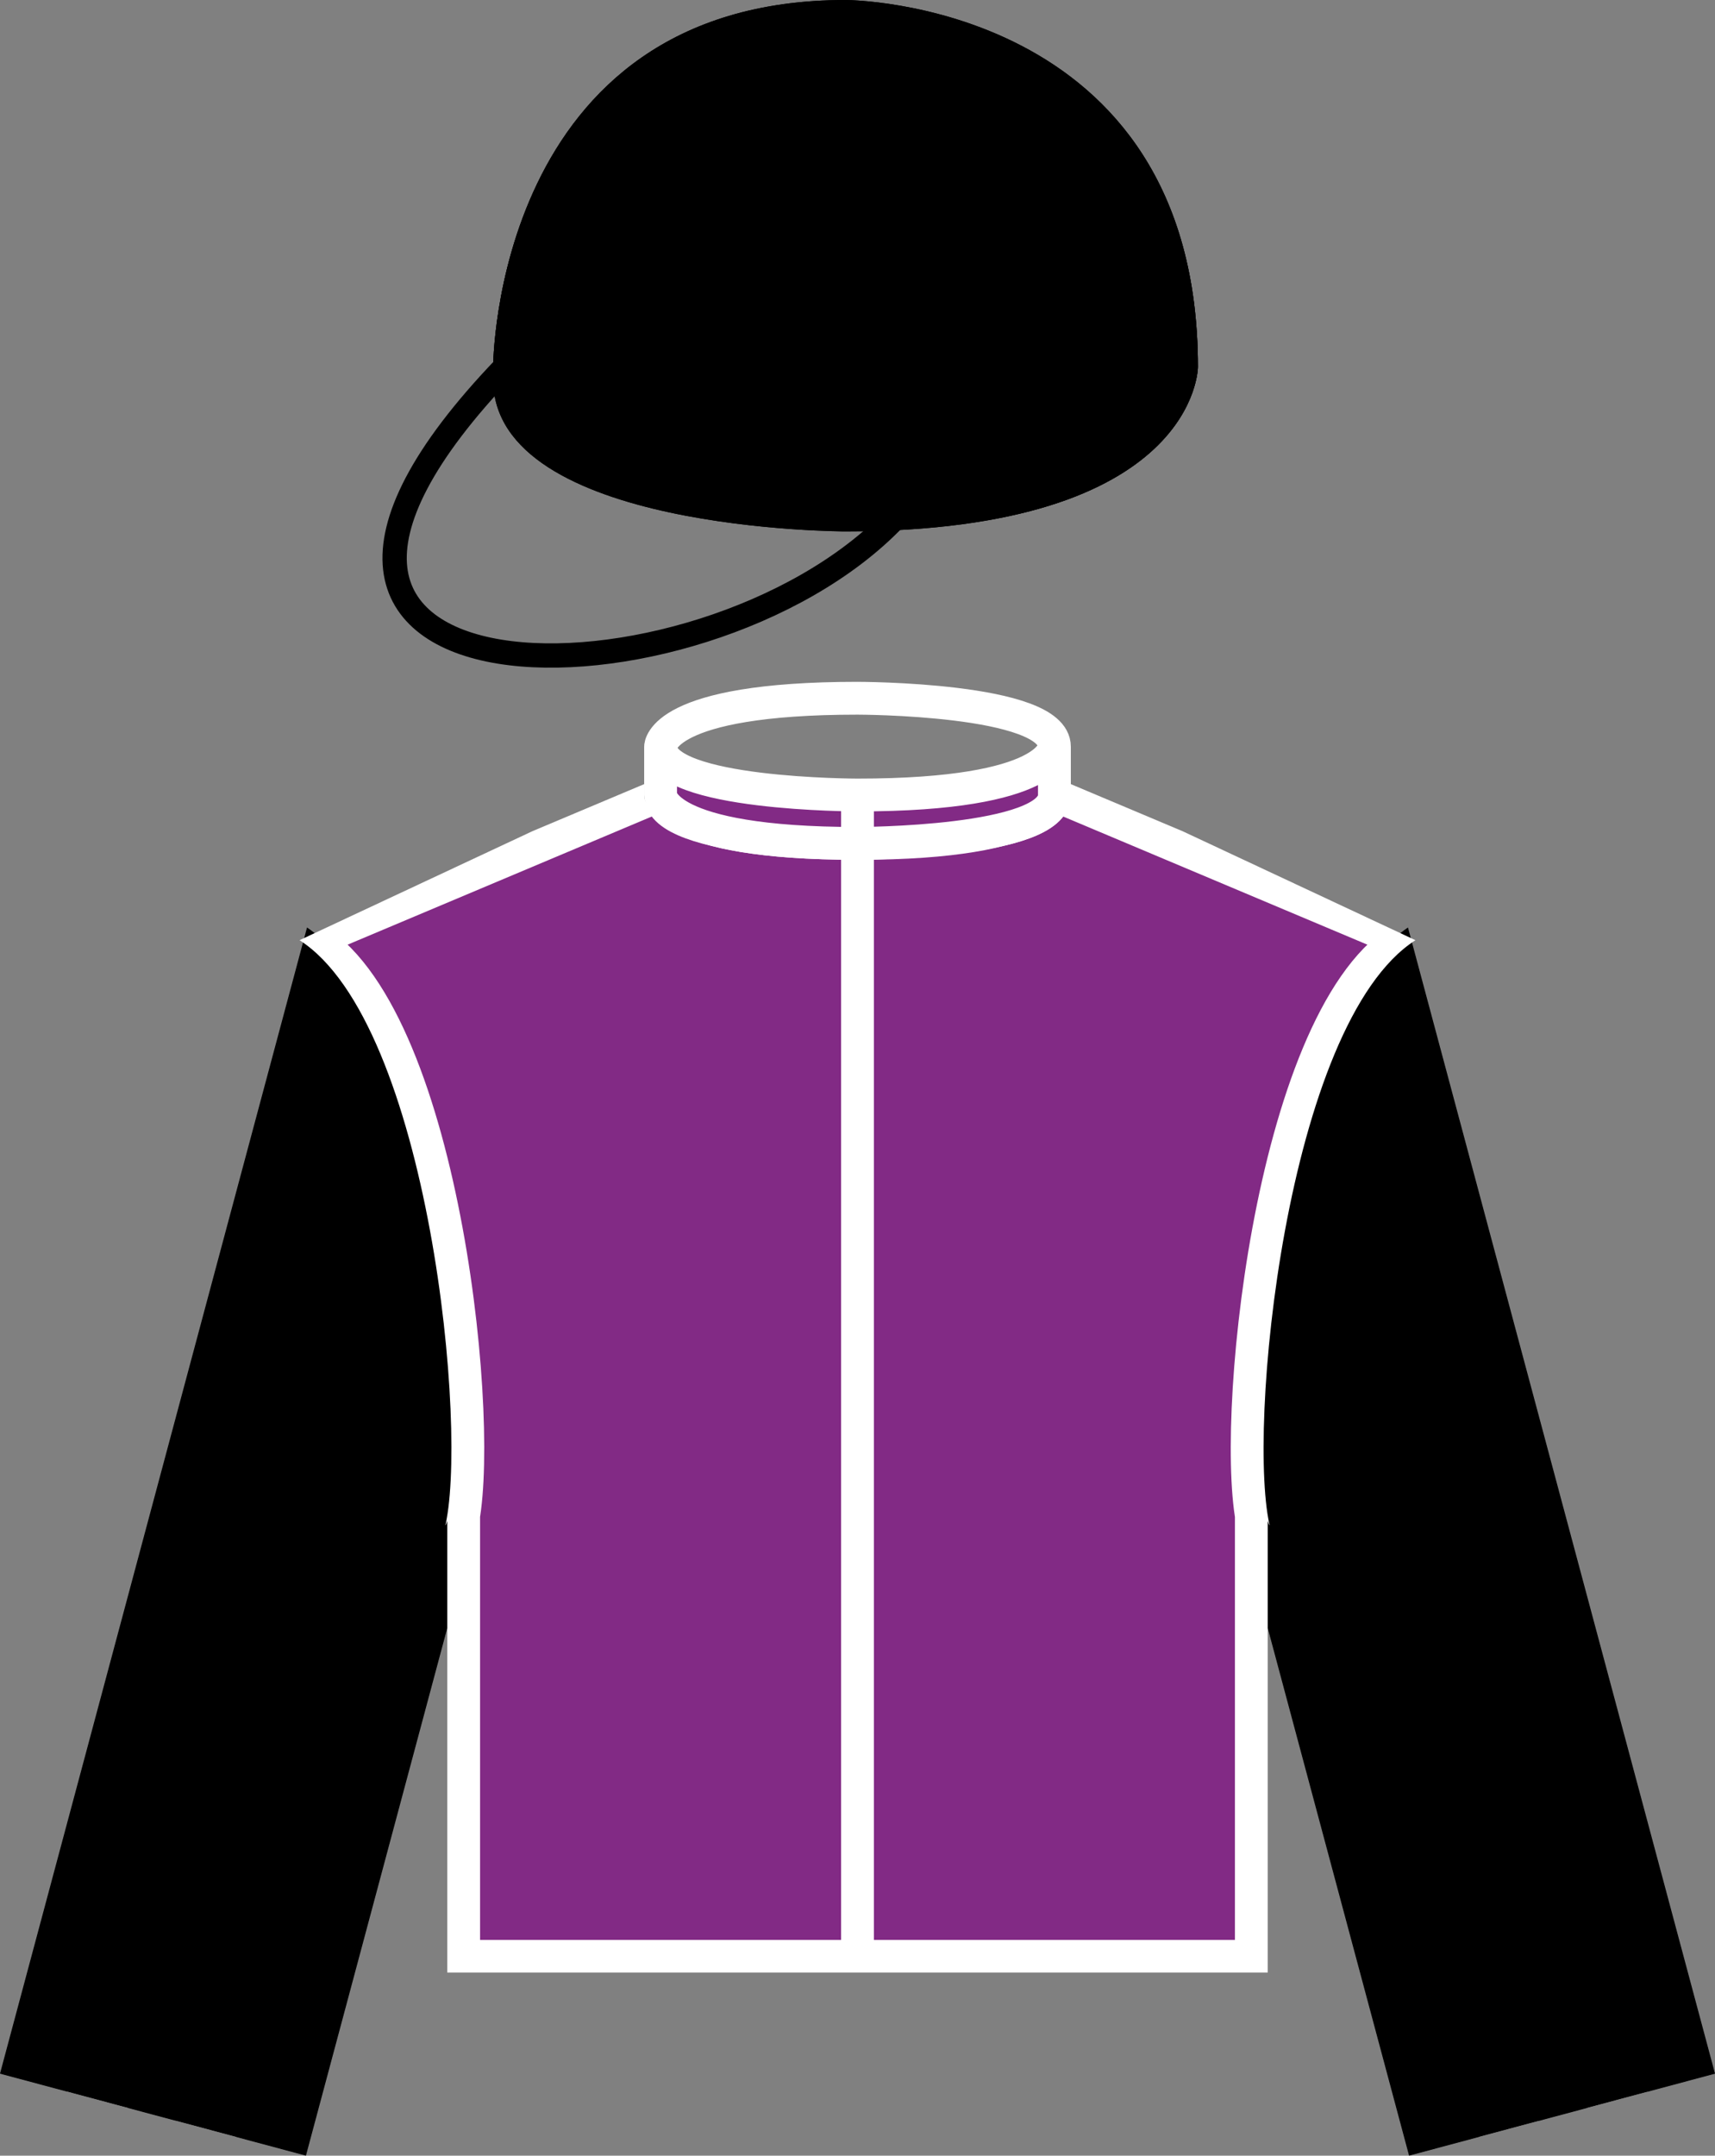 <?xml version="1.0" encoding="iso-8859-1"?>
<!-- Generator: Adobe Illustrator 21.1.0, SVG Export Plug-In . SVG Version: 6.00 Build 0)  -->
<svg version="1.1" id="Layer_1" xmlns="http://www.w3.org/2000/svg" xmlns:xlink="http://www.w3.org/1999/xlink" x="0px" y="0px"
	 viewBox="0 0 215.241 270.472" style="enable-background:new 0 0 215.241 270.472;" xml:space="preserve">
<rect x="0" y="0" width="215.241" height="270.472" fill="#808080" stroke="none"/>
<g>
	<g>
		<defs>
			<path id="SVGID_1_" d="M176.707,116.372c-18.708,12.877-23.847,64.584-20.701,76.324l20.84,77.776l38.396-10.288L176.707,116.372
				"/>
		</defs>
		<clipPath id="SVGID_2_">
			<use xlink:href="#SVGID_1_"  style="overflow:visible;"/>
		</clipPath>
		<path style="clip-path:url(#SVGID_2_);fill:#822A85;" d="M175.623,118.235c-16.148,10.618-21.287,62.325-18.141,74.065
			l20.447,76.308l35.442-9.497L175.623,118.235"/>
		<path style="clip-path:url(#SVGID_2_);fill:none;stroke:#000000;stroke-width:2.954;stroke-miterlimit:10;" d="M175.623,118.235
			c-16.148,10.618-21.287,62.325-18.141,74.065l20.447,76.308l35.442-9.497L175.623,118.235"/>
		<polyline style="clip-path:url(#SVGID_2_);fill:#FFFFFF;" points="170.057,125.378 207.018,263.32 199.471,265.342 
			162.509,127.401 170.057,125.378 		"/>
		<polyline style="clip-path:url(#SVGID_2_);fill:#FFFFFF;" points="156.394,128.864 193.356,266.806 185.808,268.828 
			148.847,130.887 156.394,128.864 		"/>
	</g>
	<g>
		<defs>
			<path id="SVGID_3_" d="M176.707,116.372c-18.708,12.877-23.847,64.584-20.701,76.324l20.84,77.776l38.396-10.288L176.707,116.372
				"/>
		</defs>
		<defs>
			<path id="SVGID_4_" d="M176.707,116.372c-18.708,12.877-23.847,64.584-20.701,76.324l20.84,77.776l38.396-10.288L176.707,116.372
				"/>
		</defs>
		<clipPath id="SVGID_5_">
			<use xlink:href="#SVGID_3_"  style="overflow:visible;"/>
		</clipPath>
		<clipPath id="SVGID_6_" style="clip-path:url(#SVGID_5_);">
			<use xlink:href="#SVGID_4_"  style="overflow:visible;"/>
		</clipPath>
		<path style="clip-path:url(#SVGID_6_);fill:none;stroke:#000000;stroke-width:2.954;stroke-miterlimit:10;" d="M175.623,118.235
			c-16.148,10.618-21.287,62.325-18.141,74.065l20.447,76.308l35.442-9.497L175.623,118.235"/>
	</g>
	<g>
		<defs>
			<path id="SVGID_7_" d="M38.534,116.372c18.708,12.877,23.847,64.584,20.701,76.324l-20.84,77.776L0,260.183L38.534,116.372"/>
		</defs>
		<clipPath id="SVGID_8_">
			<use xlink:href="#SVGID_7_"  style="overflow:visible;"/>
		</clipPath>
		<path style="clip-path:url(#SVGID_8_);fill:#822A85;" d="M39.618,118.235c16.148,10.618,21.287,62.325,18.141,74.065
			l-20.447,76.308L1.87,259.112L39.618,118.235"/>
		<path style="clip-path:url(#SVGID_8_);fill:none;stroke:#000000;stroke-width:2.954;stroke-miterlimit:10;" d="M39.618,118.235
			c16.148,10.618,21.287,62.325,18.141,74.065l-20.447,76.308L1.87,259.112L39.618,118.235"/>
		<polyline style="clip-path:url(#SVGID_8_);fill:#FFFFFF;" points="45.184,125.378 8.223,263.32 15.77,265.342 52.732,127.401 
			45.184,125.378 		"/>
		<polyline style="clip-path:url(#SVGID_8_);fill:#FFFFFF;" points="58.846,128.864 21.885,266.806 29.433,268.828 66.394,130.887 
			58.846,128.864 		"/>
	</g>
	<g>
		<defs>
			<path id="SVGID_9_" d="M38.534,116.372c18.708,12.877,23.847,64.584,20.701,76.324l-20.84,77.776L0,260.183L38.534,116.372"/>
		</defs>
		<defs>
			<path id="SVGID_10_" d="M38.534,116.372c18.708,12.877,23.847,64.584,20.701,76.324l-20.84,77.776L0,260.183L38.534,116.372"/>
		</defs>
		<clipPath id="SVGID_11_">
			<use xlink:href="#SVGID_9_"  style="overflow:visible;"/>
		</clipPath>
		<clipPath id="SVGID_12_" style="clip-path:url(#SVGID_11_);">
			<use xlink:href="#SVGID_10_"  style="overflow:visible;"/>
		</clipPath>
		<path style="clip-path:url(#SVGID_12_);fill:none;stroke:#000000;stroke-width:2.954;stroke-miterlimit:10;" d="M39.618,118.235
			c16.148,10.618,21.287,62.325,18.141,74.065l-20.447,76.308L1.87,259.112L39.618,118.235"/>
	</g>
	<path style="fill:#822A85;" d="M82.906,93.68v6.071c0,0,0,6.071,24.714,6.071c0,0,24.714,0,24.714-6.071V93.68
		c0,0,0,6.071-24.714,6.071C107.62,99.752,82.906,99.752,82.906,93.68"/>
	<g>
		<defs>
			<path id="SVGID_13_" d="M82.906,99.752l-43.25,18.214l0,0c16.305,10.456,21.282,62.063,18.192,73.869l0.343-1.012v54.643h98.857
				v-54.643l0.343,1.012c-3.089-11.806,1.888-63.413,18.193-73.869l-43.25-18.214c0,0,0,6.071-24.714,6.071
				C107.62,105.823,82.906,105.823,82.906,99.752"/>
		</defs>
		<clipPath id="SVGID_14_">
			<use xlink:href="#SVGID_13_"  style="overflow:visible;"/>
		</clipPath>
		<path style="clip-path:url(#SVGID_14_);fill:#822A85;" d="M82.906,93.68c0,6.071,24.714,6.071,24.714,6.071
			c24.714,0,24.714-6.071,24.714-6.071c0-6.072-24.714-6.072-24.714-6.072C82.906,87.609,82.906,93.68,82.906,93.68v6.071
			l-43.25,18.214l0,0c16.305,10.456,21.282,62.063,18.192,73.869l0.343-1.012v54.643h98.857v-54.643l0.343,1.012
			c-3.089-11.806,1.888-63.413,18.193-73.869l-43.25-18.214V93.68"/>
		<path style="clip-path:url(#SVGID_14_);fill:none;stroke:#000000;stroke-miterlimit:10;" d="M82.906,99.752
			c0,0,0,6.071,24.714,6.071c0,0,24.714,0,24.714-6.071c0,0,0,6.071-24.714,6.071C107.62,105.823,82.906,105.823,82.906,99.752
			l-43.25,18.214l0,0c16.305,10.456,21.282,62.063,18.192,73.869l0.343-1.012v54.643h98.857v-54.643l0.343,1.012
			c-3.089-11.806,1.888-63.413,18.193-73.869l-43.25-18.214V93.68c0-6.072-24.714-6.072-24.714-6.072
			c-24.714,0-24.714,6.072-24.714,6.072"/>
	</g>
	<path style="fill:none;stroke:#FFFFFF;stroke-width:4.119;stroke-miterlimit:10;" d="M107.62,105.823v139.643 M82.906,93.68
		c0,6.071,24.714,6.071,24.714,6.071c24.714,0,24.714-6.071,24.714-6.071c0-6.072-24.714-6.072-24.714-6.072
		C82.906,87.609,82.906,93.68,82.906,93.68 M132.335,93.68v6.071 M107.62,99.752v6.071 M82.906,93.68v6.071
		c0,0,0,6.071,24.714,6.071c0,0,24.714,0,24.714-6.071"/>
	<g>
		<defs>
			<path id="SVGID_15_" d="M80.847,97.728l-43.25,20.238l0,0c16.305,10.456,21.282,62.063,18.192,73.869l0.343-1.012v56.667h102.976
				v-56.667l0.343,1.012c-3.089-11.806,1.888-63.413,18.192-73.869l-43.25-20.238c0,2.024,0,8.095-26.774,6.071
				c0,0-26.774,2.024-26.774-4.048"/>
		</defs>
		<clipPath id="SVGID_16_">
			<use xlink:href="#SVGID_15_"  style="overflow:visible;"/>
		</clipPath>
		<path style="clip-path:url(#SVGID_16_);fill:none;stroke:#FFFFFF;stroke-width:4.119;stroke-miterlimit:10;" d="M82.906,99.752
			c0,0,0,6.071,24.714,6.071c0,0,24.714,0,24.714-6.071c0,0,0,6.071-24.714,6.071C107.62,105.823,82.906,105.823,82.906,99.752
			l-43.25,18.214l0,0c16.305,10.456,21.282,62.063,18.192,73.869l0.343-1.012v54.643h98.857v-54.643l0.343,1.012
			c-3.089-11.806,1.888-63.413,18.193-73.869l-43.25-18.214V93.68c0-6.072-24.714-6.072-24.714-6.072
			c-24.714,0-24.714,6.072-24.714,6.072"/>
	</g>
	<path style="fill:none;stroke:#000000;stroke-width:3.05;stroke-miterlimit:10;" d="M63.42,46.038
		c-42.7,44.45,24.4,44.45,48.8,19.05"/>
	<g>
		<defs>
			<path id="SVGID_17_" d="M61.895,47.625c0,19.05,44.225,19.05,44.225,19.05c44.225,0,44.225-20.637,44.225-20.637
				C150.345,0,106.12,0,106.12,0C61.895,0,61.895,46.038,61.895,46.038"/>
		</defs>
		<clipPath id="SVGID_18_">
			<use xlink:href="#SVGID_17_"  style="overflow:visible;"/>
		</clipPath>
		<path style="clip-path:url(#SVGID_18_);fill:#822A85;" d="M63.42,46.038c0,19.05,42.7,19.05,42.7,19.05
			c42.7,0,42.7-19.05,42.7-19.05c0-44.45-42.7-44.45-42.7-44.45C63.42,1.588,63.42,46.038,63.42,46.038"/>
		<path style="clip-path:url(#SVGID_18_);fill:none;stroke:#000000;stroke-width:3.05;stroke-miterlimit:10;" d="M63.42,46.038
			c0,19.05,42.7,19.05,42.7,19.05c42.7,0,42.7-19.05,42.7-19.05c0-44.45-42.7-44.45-42.7-44.45
			C63.42,1.588,63.42,46.038,63.42,46.038"/>
		<path style="clip-path:url(#SVGID_18_);" d="M106.12,4.763c0,3.175,3.05,3.175,3.05,3.175c3.05,0,3.05-3.175,3.05-3.175
			c0-3.175-3.05-3.175-3.05-3.175C106.12,1.588,106.12,4.763,106.12,4.763"/>
		<path style="clip-path:url(#SVGID_18_);fill:none;stroke:#000000;stroke-width:3.05;stroke-miterlimit:10;" d="M63.42,46.038
			c-42.7,44.45,24.4,44.45,48.8,19.05"/>
	</g>
	<g>
		<defs>
			<path id="SVGID_19_" d="M61.895,47.625c0,19.05,44.225,19.05,44.225,19.05c44.225,0,44.225-20.637,44.225-20.637
				C150.345,0,106.12,0,106.12,0C61.895,0,61.895,46.038,61.895,46.038"/>
		</defs>
		<defs>
			<path id="SVGID_20_" d="M61.895,47.625c0,19.05,44.225,19.05,44.225,19.05c44.225,0,44.225-20.637,44.225-20.637
				C150.345,0,106.12,0,106.12,0C61.895,0,61.895,46.038,61.895,46.038"/>
		</defs>
		<clipPath id="SVGID_21_">
			<use xlink:href="#SVGID_19_"  style="overflow:visible;"/>
		</clipPath>
		<clipPath id="SVGID_22_" style="clip-path:url(#SVGID_21_);">
			<use xlink:href="#SVGID_20_"  style="overflow:visible;"/>
		</clipPath>
		<path style="clip-path:url(#SVGID_22_);fill:none;stroke:#000000;stroke-width:3.05;stroke-miterlimit:10;" d="M63.42,46.038
			c0,19.05,42.7,19.05,42.7,19.05c42.7,0,42.7-19.05,42.7-19.05c0-44.45-42.7-44.45-42.7-44.45
			C63.42,1.588,63.42,46.038,63.42,46.038"/>
		<path style="clip-path:url(#SVGID_22_);" d="M106.12,4.763c0,3.175,3.05,3.175,3.05,3.175c3.05,0,3.05-3.175,3.05-3.175
			c0-3.175-3.05-3.175-3.05-3.175C106.12,1.588,106.12,4.763,106.12,4.763"/>
	</g>
</g>
</svg>
